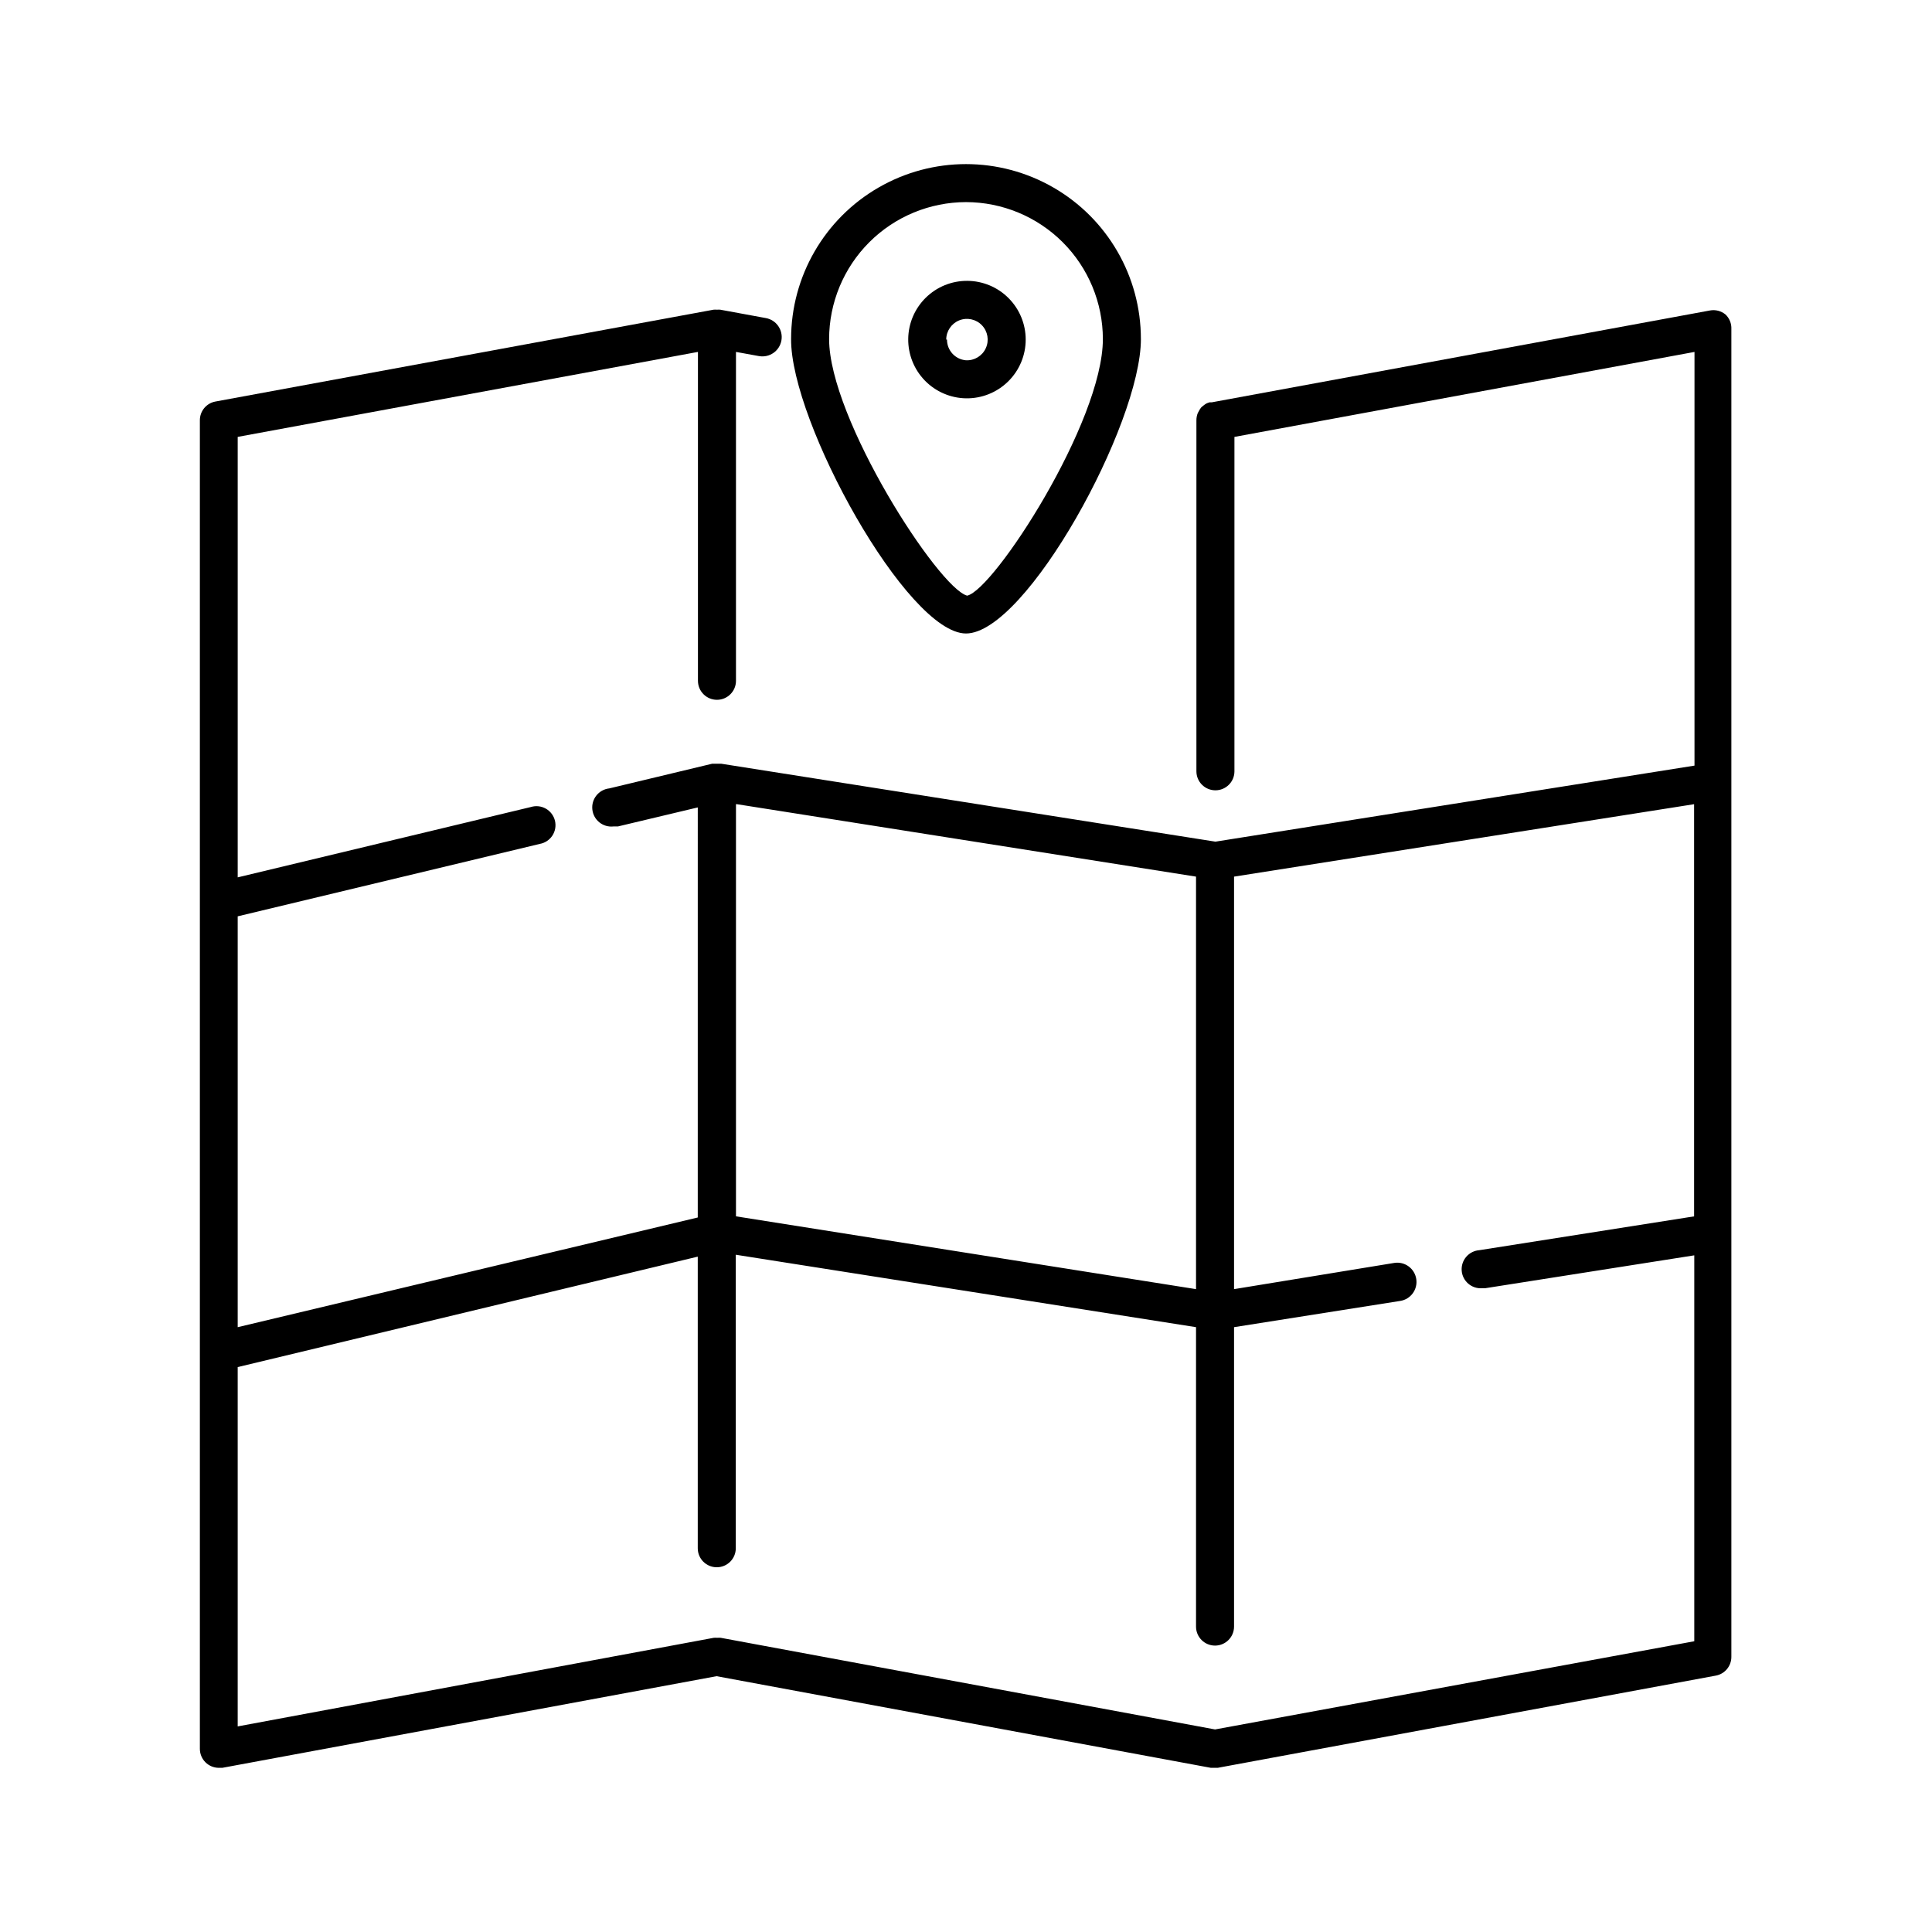 <?xml version="1.0" encoding="UTF-8"?>
<!-- The Best Svg Icon site in the world: iconSvg.co, Visit us! https://iconsvg.co -->
<svg fill="#000000" width="800px" height="800px" version="1.1" viewBox="144 144 512 512" xmlns="http://www.w3.org/2000/svg">
 <g>
  <path d="m601.27 227.34c-1.152-0.949-2.664-1.336-4.129-1.059l-132 24.336h-0.605l-0.707 0.25h0.004c-0.324 0.168-0.629 0.371-0.906 0.605l-0.555 0.453c-0.258 0.309-0.48 0.645-0.656 1.008-0.113 0.176-0.211 0.363-0.301 0.555-0.234 0.594-0.355 1.223-0.355 1.863v93.055c0 2.781 2.258 5.035 5.039 5.035s5.039-2.254 5.039-5.035v-88.621l121.92-22.52v109.63l-126.96 20.152-130.99-20.656h-2.367l-27.305 6.551v-0.004c-2.781 0.32-4.777 2.836-4.457 5.617 0.316 2.785 2.832 4.781 5.617 4.461h1.16l21.16-5.039-0.004 108.67-121.92 29.07v-108.88l80.055-19.195c1.371-0.242 2.578-1.039 3.34-2.203 0.762-1.164 1.008-2.59 0.68-3.941-0.328-1.352-1.199-2.508-2.41-3.195-1.207-0.688-2.648-0.844-3.977-0.434l-77.688 18.641v-116.73l121.97-22.52v87.156c0 2.785 2.258 5.039 5.039 5.039s5.039-2.254 5.039-5.039v-87.156l6.098 1.109-0.004-0.004c2.785 0.504 5.445-1.348 5.945-4.129 0.5-2.785-1.348-5.445-4.129-5.945l-12.043-2.215v-0.004c-0.301-0.027-0.605-0.027-0.906 0-0.301-0.027-0.605-0.027-0.906 0l-132 24.336c-2.422 0.441-4.172 2.574-4.129 5.039v352.01c0 1.336 0.527 2.617 1.473 3.562 0.945 0.941 2.227 1.473 3.562 1.473h0.906l130.99-24.285 130.99 24.285h1.812l132-24.434h-0.004c2.426-0.441 4.172-2.574 4.133-5.039v-351.81c0.066-1.457-0.504-2.875-1.562-3.879zm-261.98 129.78 121.67 19.195v109.32l-121.92-19.293v-109.23zm126.71 245.2-130.99-24.285h0.004c-0.32-0.027-0.641-0.027-0.957 0-0.301-0.027-0.605-0.027-0.906 0l-126.16 23.48v-95.223l121.92-29.27v77.285c0 2.781 2.258 5.035 5.039 5.035s5.039-2.254 5.039-5.035v-77.789l121.97 19.195v79.352c0 2.781 2.254 5.035 5.035 5.035 2.785 0 5.039-2.254 5.039-5.035v-79.352l44.031-6.953h0.004c2.781-0.43 4.688-3.035 4.254-5.82-0.43-2.781-3.035-4.688-5.816-4.254l-42.473 6.949v-109.32l121.92-19.195v109.23l-56.93 8.965c-1.336 0.102-2.578 0.73-3.453 1.746-0.871 1.016-1.309 2.336-1.207 3.672 0.207 2.781 2.633 4.867 5.414 4.66h0.805l55.418-8.715v102.27z"/>
  <path d="m400 311.88c15.922 0 46.352-55.418 46.352-78.039h-0.004c0-16.562-8.832-31.863-23.176-40.141-14.34-8.281-32.008-8.281-46.348 0-14.344 8.277-23.176 23.578-23.176 40.141-0.152 22.016 30.781 78.039 46.352 78.039zm0-114.32c9.613 0.016 18.832 3.84 25.633 10.641 6.801 6.801 10.625 16.02 10.641 25.637 0 22.016-28.867 66.504-35.973 68.016-7.609-2.016-36.578-46.906-36.578-68.016 0.016-9.617 3.84-18.836 10.641-25.637s16.02-10.625 25.637-10.641z"/>
  <path d="m415.82 233.99c0-4.113-1.629-8.059-4.531-10.977-2.898-2.918-6.84-4.566-10.953-4.586-4.113-0.023-8.07 1.582-11 4.469-2.934 2.887-4.606 6.816-4.648 10.93-0.043 4.113 1.543 8.078 4.41 11.027 2.871 2.945 6.793 4.641 10.906 4.707 4.172 0.066 8.195-1.543 11.168-4.473 2.977-2.926 4.652-6.922 4.648-11.098zm-21.059 0c0.004-2.242 1.371-4.258 3.453-5.094 2.082-0.832 4.465-0.312 6.012 1.309 1.551 1.625 1.957 4.027 1.023 6.066-0.93 2.043-3.008 3.312-5.246 3.211-2.856-0.234-5.051-2.625-5.039-5.492z"/>
 </g>
</svg>